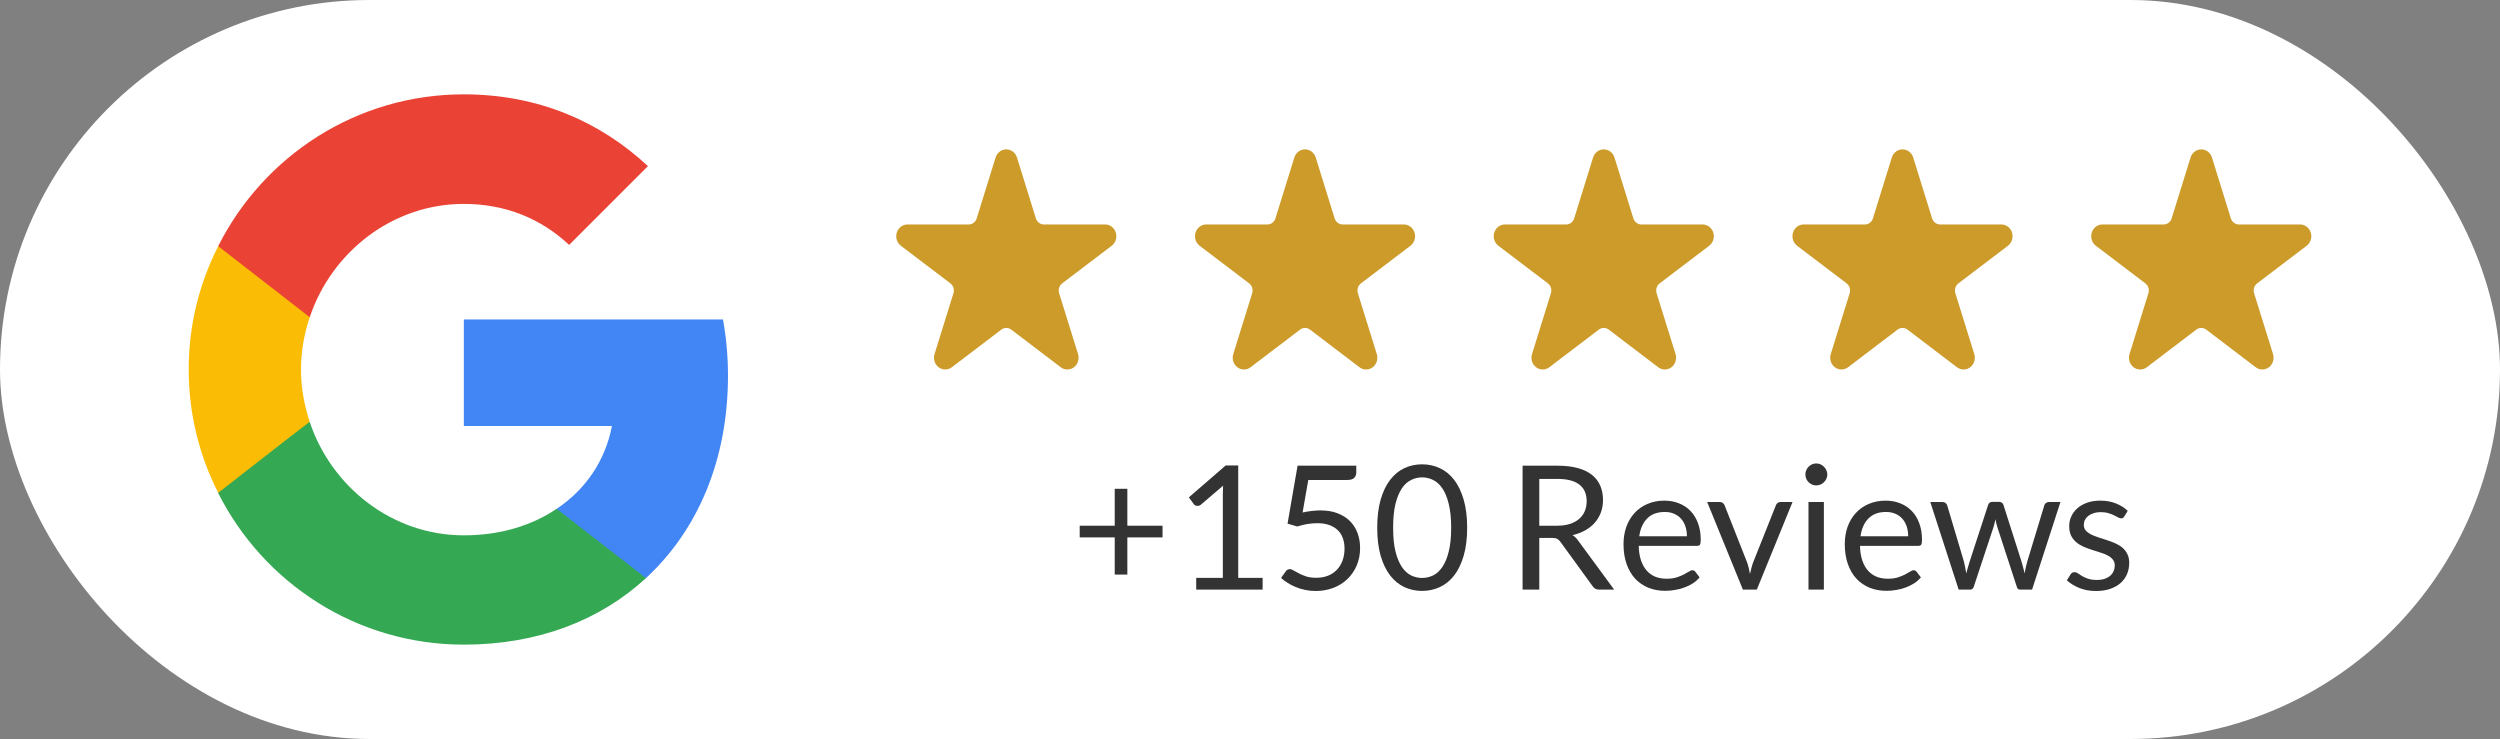 <svg width="318" height="94" viewBox="0 0 318 94" fill="none" xmlns="http://www.w3.org/2000/svg">
<rect x="0" y="0" width="318" height="94" fill="#808080" stroke="none"/>
<rect width="318" height="94" rx="47" fill="white"/>
<path d="M270.209 65.694C270.121 65.855 269.985 65.936 269.802 65.936C269.692 65.936 269.567 65.896 269.428 65.815C269.288 65.734 269.116 65.646 268.911 65.551C268.713 65.448 268.474 65.357 268.196 65.276C267.917 65.188 267.587 65.144 267.206 65.144C266.876 65.144 266.579 65.188 266.315 65.276C266.051 65.357 265.823 65.47 265.633 65.617C265.449 65.764 265.306 65.936 265.204 66.134C265.108 66.325 265.061 66.534 265.061 66.761C265.061 67.047 265.141 67.285 265.303 67.476C265.471 67.667 265.691 67.832 265.963 67.971C266.234 68.11 266.542 68.235 266.887 68.345C267.231 68.448 267.583 68.561 267.943 68.686C268.309 68.803 268.665 68.935 269.01 69.082C269.354 69.229 269.662 69.412 269.934 69.632C270.205 69.852 270.421 70.123 270.583 70.446C270.751 70.761 270.836 71.143 270.836 71.59C270.836 72.103 270.744 72.58 270.561 73.02C270.377 73.453 270.106 73.83 269.747 74.153C269.387 74.468 268.947 74.718 268.427 74.901C267.906 75.084 267.305 75.176 266.623 75.176C265.845 75.176 265.141 75.051 264.511 74.802C263.88 74.545 263.345 74.219 262.905 73.823L263.367 73.075C263.425 72.98 263.495 72.906 263.576 72.855C263.656 72.804 263.763 72.778 263.895 72.778C264.027 72.778 264.166 72.829 264.313 72.932C264.459 73.035 264.635 73.148 264.841 73.273C265.053 73.398 265.306 73.511 265.6 73.614C265.9 73.717 266.274 73.768 266.722 73.768C267.103 73.768 267.437 73.72 267.723 73.625C268.009 73.522 268.247 73.387 268.438 73.218C268.628 73.049 268.768 72.855 268.856 72.635C268.951 72.415 268.999 72.18 268.999 71.931C268.999 71.623 268.914 71.37 268.746 71.172C268.584 70.967 268.368 70.794 268.097 70.655C267.825 70.508 267.514 70.384 267.162 70.281C266.817 70.171 266.461 70.057 266.095 69.94C265.735 69.823 265.38 69.691 265.028 69.544C264.683 69.39 264.375 69.199 264.104 68.972C263.832 68.745 263.612 68.466 263.444 68.136C263.282 67.799 263.202 67.392 263.202 66.915C263.202 66.49 263.29 66.083 263.466 65.694C263.642 65.298 263.898 64.953 264.236 64.66C264.573 64.359 264.987 64.121 265.479 63.945C265.97 63.769 266.531 63.681 267.162 63.681C267.895 63.681 268.551 63.798 269.131 64.033C269.717 64.26 270.223 64.576 270.649 64.979L270.209 65.694Z" fill="#333333"/>
<path d="M245.533 63.857H247.073C247.234 63.857 247.366 63.897 247.469 63.978C247.572 64.059 247.641 64.154 247.678 64.264L249.812 71.436C249.871 71.7 249.926 71.957 249.977 72.206C250.028 72.448 250.072 72.694 250.109 72.943C250.168 72.694 250.234 72.448 250.307 72.206C250.38 71.957 250.457 71.7 250.538 71.436L252.892 64.22C252.929 64.11 252.991 64.018 253.079 63.945C253.174 63.872 253.292 63.835 253.431 63.835H254.278C254.425 63.835 254.546 63.872 254.641 63.945C254.736 64.018 254.802 64.11 254.839 64.22L257.138 71.436C257.219 71.693 257.288 71.946 257.347 72.195C257.413 72.444 257.475 72.69 257.534 72.932C257.571 72.69 257.618 72.437 257.677 72.173C257.736 71.909 257.798 71.663 257.864 71.436L260.042 64.264C260.079 64.147 260.148 64.051 260.251 63.978C260.354 63.897 260.475 63.857 260.614 63.857H262.088L258.48 75H256.929C256.738 75 256.606 74.875 256.533 74.626L254.069 67.069C254.01 66.9 253.963 66.732 253.926 66.563C253.889 66.387 253.853 66.215 253.816 66.046C253.779 66.215 253.743 66.387 253.706 66.563C253.669 66.739 253.622 66.911 253.563 67.08L251.066 74.626C250.985 74.875 250.835 75 250.615 75H249.141L245.533 63.857Z" fill="#333333"/>
<path d="M239.859 63.681C240.526 63.681 241.142 63.795 241.707 64.022C242.271 64.242 242.759 64.565 243.17 64.99C243.58 65.408 243.899 65.929 244.127 66.552C244.361 67.168 244.479 67.872 244.479 68.664C244.479 68.972 244.446 69.177 244.38 69.28C244.314 69.383 244.189 69.434 244.006 69.434H236.592C236.606 70.138 236.702 70.75 236.878 71.271C237.054 71.792 237.296 72.228 237.604 72.58C237.912 72.925 238.278 73.185 238.704 73.361C239.129 73.53 239.606 73.614 240.134 73.614C240.625 73.614 241.047 73.559 241.399 73.449C241.758 73.332 242.066 73.207 242.323 73.075C242.579 72.943 242.792 72.822 242.961 72.712C243.137 72.595 243.287 72.536 243.412 72.536C243.573 72.536 243.698 72.598 243.786 72.723L244.336 73.438C244.094 73.731 243.804 73.988 243.467 74.208C243.129 74.421 242.766 74.597 242.378 74.736C241.996 74.875 241.6 74.978 241.19 75.044C240.779 75.117 240.372 75.154 239.969 75.154C239.199 75.154 238.487 75.026 237.835 74.769C237.189 74.505 236.628 74.124 236.152 73.625C235.682 73.119 235.316 72.496 235.052 71.755C234.788 71.014 234.656 70.164 234.656 69.203C234.656 68.426 234.773 67.7 235.008 67.025C235.25 66.35 235.594 65.767 236.042 65.276C236.489 64.777 237.035 64.389 237.681 64.11C238.326 63.824 239.052 63.681 239.859 63.681ZM239.903 65.122C238.957 65.122 238.212 65.397 237.67 65.947C237.127 66.49 236.79 67.245 236.658 68.213H242.719C242.719 67.758 242.656 67.344 242.532 66.97C242.407 66.589 242.224 66.262 241.982 65.991C241.74 65.712 241.443 65.5 241.091 65.353C240.746 65.199 240.35 65.122 239.903 65.122Z" fill="#333333"/>
<path d="M231.997 63.857V75H230.039V63.857H231.997ZM232.437 60.359C232.437 60.55 232.397 60.729 232.316 60.898C232.243 61.059 232.14 61.206 232.008 61.338C231.883 61.463 231.737 61.562 231.568 61.635C231.399 61.708 231.22 61.745 231.029 61.745C230.838 61.745 230.659 61.708 230.49 61.635C230.329 61.562 230.182 61.463 230.05 61.338C229.925 61.206 229.826 61.059 229.753 60.898C229.68 60.729 229.643 60.55 229.643 60.359C229.643 60.168 229.68 59.989 229.753 59.82C229.826 59.644 229.925 59.494 230.05 59.369C230.182 59.237 230.329 59.134 230.49 59.061C230.659 58.988 230.838 58.951 231.029 58.951C231.22 58.951 231.399 58.988 231.568 59.061C231.737 59.134 231.883 59.237 232.008 59.369C232.14 59.494 232.243 59.644 232.316 59.82C232.397 59.989 232.437 60.168 232.437 60.359Z" fill="#333333"/>
<path d="M217.153 63.857H218.759C218.913 63.857 219.041 63.897 219.144 63.978C219.247 64.059 219.32 64.154 219.364 64.264L222.191 71.436C222.294 71.7 222.374 71.964 222.433 72.228C222.492 72.492 222.547 72.752 222.598 73.009C222.657 72.752 222.719 72.492 222.785 72.228C222.851 71.964 222.935 71.7 223.038 71.436L225.898 64.264C225.942 64.147 226.012 64.051 226.107 63.978C226.21 63.897 226.334 63.857 226.481 63.857H228.01L223.467 75H221.696L217.153 63.857Z" fill="#333333"/>
<path d="M211.714 63.681C212.382 63.681 212.998 63.795 213.562 64.022C214.127 64.242 214.615 64.565 215.025 64.99C215.436 65.408 215.755 65.929 215.982 66.552C216.217 67.168 216.334 67.872 216.334 68.664C216.334 68.972 216.301 69.177 216.235 69.28C216.169 69.383 216.045 69.434 215.861 69.434H208.447C208.462 70.138 208.557 70.75 208.733 71.271C208.909 71.792 209.151 72.228 209.459 72.58C209.767 72.925 210.134 73.185 210.559 73.361C210.985 73.53 211.461 73.614 211.989 73.614C212.481 73.614 212.902 73.559 213.254 73.449C213.614 73.332 213.922 73.207 214.178 73.075C214.435 72.943 214.648 72.822 214.816 72.712C214.992 72.595 215.143 72.536 215.267 72.536C215.429 72.536 215.553 72.598 215.641 72.723L216.191 73.438C215.949 73.731 215.66 73.988 215.322 74.208C214.985 74.421 214.622 74.597 214.233 74.736C213.852 74.875 213.456 74.978 213.045 75.044C212.635 75.117 212.228 75.154 211.824 75.154C211.054 75.154 210.343 75.026 209.69 74.769C209.045 74.505 208.484 74.124 208.007 73.625C207.538 73.119 207.171 72.496 206.907 71.755C206.643 71.014 206.511 70.164 206.511 69.203C206.511 68.426 206.629 67.7 206.863 67.025C207.105 66.35 207.45 65.767 207.897 65.276C208.345 64.777 208.891 64.389 209.536 64.11C210.182 63.824 210.908 63.681 211.714 63.681ZM211.758 65.122C210.812 65.122 210.068 65.397 209.525 65.947C208.983 66.49 208.645 67.245 208.513 68.213H214.574C214.574 67.758 214.512 67.344 214.387 66.97C214.263 66.589 214.079 66.262 213.837 65.991C213.595 65.712 213.298 65.5 212.946 65.353C212.602 65.199 212.206 65.122 211.758 65.122Z" fill="#333333"/>
<path d="M195.796 68.422V75H193.673V59.237H198.128C199.125 59.237 199.987 59.34 200.713 59.545C201.439 59.743 202.037 60.033 202.506 60.414C202.983 60.795 203.335 61.257 203.562 61.8C203.789 62.335 203.903 62.937 203.903 63.604C203.903 64.161 203.815 64.682 203.639 65.166C203.463 65.65 203.206 66.086 202.869 66.475C202.539 66.856 202.132 67.183 201.648 67.454C201.171 67.725 200.629 67.931 200.02 68.07C200.284 68.224 200.519 68.448 200.724 68.741L205.322 75H203.43C203.041 75 202.755 74.85 202.572 74.549L198.48 68.917C198.355 68.741 198.22 68.616 198.073 68.543C197.926 68.462 197.706 68.422 197.413 68.422H195.796ZM195.796 66.871H198.029C198.652 66.871 199.199 66.798 199.668 66.651C200.145 66.497 200.541 66.284 200.856 66.013C201.179 65.734 201.421 65.404 201.582 65.023C201.743 64.642 201.824 64.22 201.824 63.758C201.824 62.819 201.512 62.112 200.889 61.635C200.273 61.158 199.353 60.92 198.128 60.92H195.796V66.871Z" fill="#333333"/>
<path d="M186.623 67.124C186.623 68.503 186.473 69.698 186.172 70.71C185.879 71.715 185.476 72.547 184.962 73.207C184.449 73.867 183.84 74.358 183.136 74.681C182.44 75.004 181.692 75.165 180.892 75.165C180.086 75.165 179.334 75.004 178.637 74.681C177.948 74.358 177.347 73.867 176.833 73.207C176.32 72.547 175.917 71.715 175.623 70.71C175.33 69.698 175.183 68.503 175.183 67.124C175.183 65.745 175.33 64.55 175.623 63.538C175.917 62.526 176.32 61.69 176.833 61.03C177.347 60.363 177.948 59.868 178.637 59.545C179.334 59.222 180.086 59.061 180.892 59.061C181.692 59.061 182.44 59.222 183.136 59.545C183.84 59.868 184.449 60.363 184.962 61.03C185.476 61.69 185.879 62.526 186.172 63.538C186.473 64.55 186.623 65.745 186.623 67.124ZM184.588 67.124C184.588 65.921 184.486 64.913 184.28 64.099C184.082 63.278 183.811 62.618 183.466 62.119C183.129 61.62 182.737 61.265 182.289 61.052C181.842 60.832 181.376 60.722 180.892 60.722C180.408 60.722 179.943 60.832 179.495 61.052C179.048 61.265 178.656 61.62 178.318 62.119C177.981 62.618 177.71 63.278 177.504 64.099C177.306 64.913 177.207 65.921 177.207 67.124C177.207 68.327 177.306 69.335 177.504 70.149C177.71 70.963 177.981 71.619 178.318 72.118C178.656 72.617 179.048 72.976 179.495 73.196C179.943 73.409 180.408 73.515 180.892 73.515C181.376 73.515 181.842 73.409 182.289 73.196C182.737 72.976 183.129 72.617 183.466 72.118C183.811 71.619 184.082 70.963 184.28 70.149C184.486 69.335 184.588 68.327 184.588 67.124Z" fill="#333333"/>
<path d="M172.52 60.095C172.52 60.374 172.432 60.605 172.256 60.788C172.08 60.964 171.783 61.052 171.365 61.052H166.415L165.689 65.188C166.51 65.012 167.269 64.924 167.966 64.924C168.787 64.924 169.509 65.045 170.133 65.287C170.763 65.529 171.291 65.863 171.717 66.288C172.142 66.713 172.461 67.216 172.674 67.795C172.894 68.374 173.004 69.005 173.004 69.687C173.004 70.523 172.857 71.278 172.564 71.953C172.27 72.628 171.867 73.207 171.354 73.691C170.848 74.168 170.25 74.534 169.561 74.791C168.871 75.048 168.127 75.176 167.328 75.176C166.866 75.176 166.422 75.128 165.997 75.033C165.571 74.945 165.175 74.824 164.809 74.67C164.442 74.516 164.101 74.34 163.786 74.142C163.47 73.944 163.192 73.735 162.95 73.515L163.544 72.679C163.676 72.488 163.852 72.393 164.072 72.393C164.211 72.393 164.372 72.452 164.556 72.569C164.746 72.679 164.974 72.804 165.238 72.943C165.502 73.082 165.81 73.211 166.162 73.328C166.521 73.438 166.946 73.493 167.438 73.493C167.988 73.493 168.483 73.405 168.923 73.229C169.363 73.053 169.737 72.804 170.045 72.481C170.36 72.151 170.602 71.759 170.771 71.304C170.939 70.849 171.024 70.34 171.024 69.775C171.024 69.284 170.95 68.84 170.804 68.444C170.664 68.048 170.448 67.711 170.155 67.432C169.869 67.153 169.509 66.937 169.077 66.783C168.644 66.629 168.138 66.552 167.559 66.552C167.163 66.552 166.752 66.585 166.327 66.651C165.901 66.717 165.461 66.823 165.007 66.97L163.775 66.607L165.051 59.237H172.52V60.095Z" fill="#333333"/>
<path d="M152.157 73.504H155.545V62.757C155.545 62.434 155.556 62.108 155.578 61.778L152.762 64.187C152.689 64.246 152.615 64.29 152.542 64.319C152.469 64.341 152.399 64.352 152.333 64.352C152.223 64.352 152.124 64.33 152.036 64.286C151.948 64.235 151.882 64.176 151.838 64.11L151.222 63.263L155.908 59.204H157.503V73.504H160.605V75H152.157V73.504Z" fill="#333333"/>
<path d="M143.399 62.174V66.871H147.876V68.356H143.399V73.086H141.793V68.356H137.338V66.871H141.793V62.174H143.399Z" fill="#333333"/>
<path fill-rule="evenodd" clip-rule="evenodd" d="M126.639 20.035C126.831 19.418 127.381 19 128.001 19C128.62 19 129.169 19.418 129.361 20.035L131.761 27.771C131.832 27.998 131.971 28.197 132.155 28.338C132.341 28.479 132.565 28.555 132.793 28.555L140.57 28.551C141.19 28.551 141.739 28.969 141.93 29.587C142.121 30.202 141.912 30.877 141.41 31.259L135.118 36.038C134.933 36.179 134.794 36.377 134.723 36.604C134.652 36.833 134.654 37.079 134.723 37.306L137.129 45.04C137.32 45.658 137.111 46.333 136.609 46.714C136.108 47.095 135.428 47.095 134.927 46.714L128.639 41.931C128.453 41.79 128.23 41.713 128.001 41.713C127.771 41.713 127.549 41.79 127.363 41.931L121.073 46.714C120.571 47.095 119.893 47.095 119.392 46.714C118.889 46.333 118.679 45.658 118.873 45.04L121.277 37.306C121.348 37.079 121.348 36.833 121.277 36.604C121.208 36.377 121.069 36.179 120.883 36.038L114.591 31.259C114.09 30.877 113.878 30.202 114.07 29.587C114.263 28.969 114.812 28.551 115.431 28.551L123.207 28.555C123.437 28.555 123.661 28.479 123.845 28.338C124.031 28.197 124.169 27.998 124.239 27.771L126.639 20.035Z" fill="#CC9B29"/>
<path fill-rule="evenodd" clip-rule="evenodd" d="M202.639 20.035C202.831 19.418 203.381 19 204.001 19C204.62 19 205.169 19.418 205.361 20.035L207.761 27.771C207.832 27.998 207.971 28.197 208.155 28.338C208.341 28.479 208.565 28.555 208.793 28.555L216.57 28.551C217.19 28.551 217.739 28.969 217.93 29.587C218.121 30.202 217.912 30.877 217.41 31.259L211.118 36.038C210.933 36.179 210.794 36.377 210.723 36.604C210.652 36.833 210.654 37.079 210.723 37.306L213.129 45.04C213.32 45.658 213.111 46.333 212.609 46.714C212.108 47.095 211.428 47.095 210.927 46.714L204.639 41.931C204.453 41.79 204.23 41.713 204.001 41.713C203.771 41.713 203.549 41.79 203.363 41.931L197.073 46.714C196.571 47.095 195.893 47.095 195.392 46.714C194.889 46.333 194.679 45.658 194.873 45.04L197.277 37.306C197.348 37.079 197.348 36.833 197.277 36.604C197.208 36.377 197.069 36.179 196.883 36.038L190.591 31.259C190.09 30.877 189.878 30.202 190.07 29.587C190.263 28.969 190.812 28.551 191.431 28.551L199.207 28.555C199.437 28.555 199.661 28.479 199.845 28.338C200.031 28.197 200.169 27.998 200.239 27.771L202.639 20.035Z" fill="#CC9B29"/>
<path fill-rule="evenodd" clip-rule="evenodd" d="M164.639 20.035C164.831 19.418 165.381 19 166.001 19C166.62 19 167.169 19.418 167.361 20.035L169.761 27.771C169.832 27.998 169.971 28.197 170.155 28.338C170.341 28.479 170.565 28.555 170.793 28.555L178.57 28.551C179.19 28.551 179.739 28.969 179.93 29.587C180.121 30.202 179.912 30.877 179.41 31.259L173.118 36.038C172.933 36.179 172.794 36.377 172.723 36.604C172.652 36.833 172.654 37.079 172.723 37.306L175.129 45.04C175.32 45.658 175.111 46.333 174.609 46.714C174.108 47.095 173.428 47.095 172.927 46.714L166.639 41.931C166.453 41.79 166.23 41.713 166.001 41.713C165.771 41.713 165.549 41.79 165.363 41.931L159.073 46.714C158.571 47.095 157.893 47.095 157.392 46.714C156.889 46.333 156.679 45.658 156.873 45.04L159.277 37.306C159.348 37.079 159.348 36.833 159.277 36.604C159.208 36.377 159.069 36.179 158.883 36.038L152.591 31.259C152.09 30.877 151.878 30.202 152.07 29.587C152.263 28.969 152.812 28.551 153.431 28.551L161.207 28.555C161.437 28.555 161.661 28.479 161.845 28.338C162.031 28.197 162.169 27.998 162.239 27.771L164.639 20.035Z" fill="#CC9B29"/>
<path fill-rule="evenodd" clip-rule="evenodd" d="M240.639 20.035C240.831 19.418 241.381 19 242.001 19C242.62 19 243.169 19.418 243.361 20.035L245.761 27.771C245.832 27.998 245.971 28.197 246.155 28.338C246.341 28.479 246.565 28.555 246.793 28.555L254.57 28.551C255.19 28.551 255.739 28.969 255.93 29.587C256.121 30.202 255.912 30.877 255.41 31.259L249.118 36.038C248.933 36.179 248.794 36.377 248.723 36.604C248.652 36.833 248.654 37.079 248.723 37.306L251.129 45.04C251.32 45.658 251.111 46.333 250.609 46.714C250.108 47.095 249.428 47.095 248.927 46.714L242.639 41.931C242.453 41.79 242.23 41.713 242.001 41.713C241.771 41.713 241.549 41.79 241.363 41.931L235.073 46.714C234.571 47.095 233.893 47.095 233.392 46.714C232.889 46.333 232.679 45.658 232.873 45.04L235.277 37.306C235.348 37.079 235.348 36.833 235.277 36.604C235.208 36.377 235.069 36.179 234.883 36.038L228.591 31.259C228.09 30.877 227.878 30.202 228.07 29.587C228.263 28.969 228.812 28.551 229.431 28.551L237.207 28.555C237.437 28.555 237.661 28.479 237.845 28.338C238.031 28.197 238.169 27.998 238.239 27.771L240.639 20.035Z" fill="#CC9B29"/>
<path fill-rule="evenodd" clip-rule="evenodd" d="M278.639 20.035C278.831 19.418 279.381 19 280.001 19C280.62 19 281.169 19.418 281.361 20.035L283.761 27.771C283.832 27.998 283.971 28.197 284.155 28.338C284.341 28.479 284.565 28.555 284.793 28.555L292.57 28.551C293.19 28.551 293.739 28.969 293.93 29.587C294.121 30.202 293.912 30.877 293.41 31.259L287.118 36.038C286.933 36.179 286.794 36.377 286.723 36.604C286.652 36.833 286.654 37.079 286.723 37.306L289.129 45.04C289.32 45.658 289.111 46.333 288.609 46.714C288.108 47.095 287.428 47.095 286.927 46.714L280.639 41.931C280.453 41.79 280.23 41.713 280.001 41.713C279.771 41.713 279.549 41.79 279.363 41.931L273.073 46.714C272.571 47.095 271.893 47.095 271.392 46.714C270.889 46.333 270.679 45.658 270.873 45.04L273.277 37.306C273.348 37.079 273.348 36.833 273.277 36.604C273.208 36.377 273.069 36.179 272.883 36.038L266.591 31.259C266.09 30.877 265.878 30.202 266.07 29.587C266.263 28.969 266.812 28.551 267.431 28.551L275.207 28.555C275.437 28.555 275.661 28.479 275.845 28.338C276.031 28.197 276.169 27.998 276.239 27.771L278.639 20.035Z" fill="#CC9B29"/>
<path d="M92.6 47.795C92.6 45.313 92.377 42.927 91.964 40.636H59V54.191H77.836C77.009 58.55 74.527 62.24 70.805 64.722V73.536H82.164C88.782 67.427 92.6 58.454 92.6 47.795Z" fill="#4285F4"/>
<path d="M58.999 81.998C68.449 81.998 76.371 78.88 82.162 73.535L70.803 64.721C67.685 66.821 63.708 68.094 58.999 68.094C49.899 68.094 42.167 61.953 39.399 53.68H27.753V62.717C33.512 74.139 45.317 81.998 58.999 81.998Z" fill="#34A853"/>
<path d="M39.4 53.651C38.7 51.551 38.286 49.324 38.286 47.001C38.286 44.678 38.7 42.451 39.4 40.351V31.314H27.755C25.368 36.023 24 41.337 24 47.001C24 52.664 25.368 57.978 27.755 62.687L36.823 55.623L39.4 53.651Z" fill="#FBBC05"/>
<path d="M58.999 25.936C64.153 25.936 68.735 27.718 72.394 31.154L82.417 21.132C76.34 15.468 68.449 12 58.999 12C45.317 12 33.512 19.859 27.753 31.314L39.399 40.35C42.167 32.077 49.899 25.936 58.999 25.936Z" fill="#EA4335"/>
</svg>
